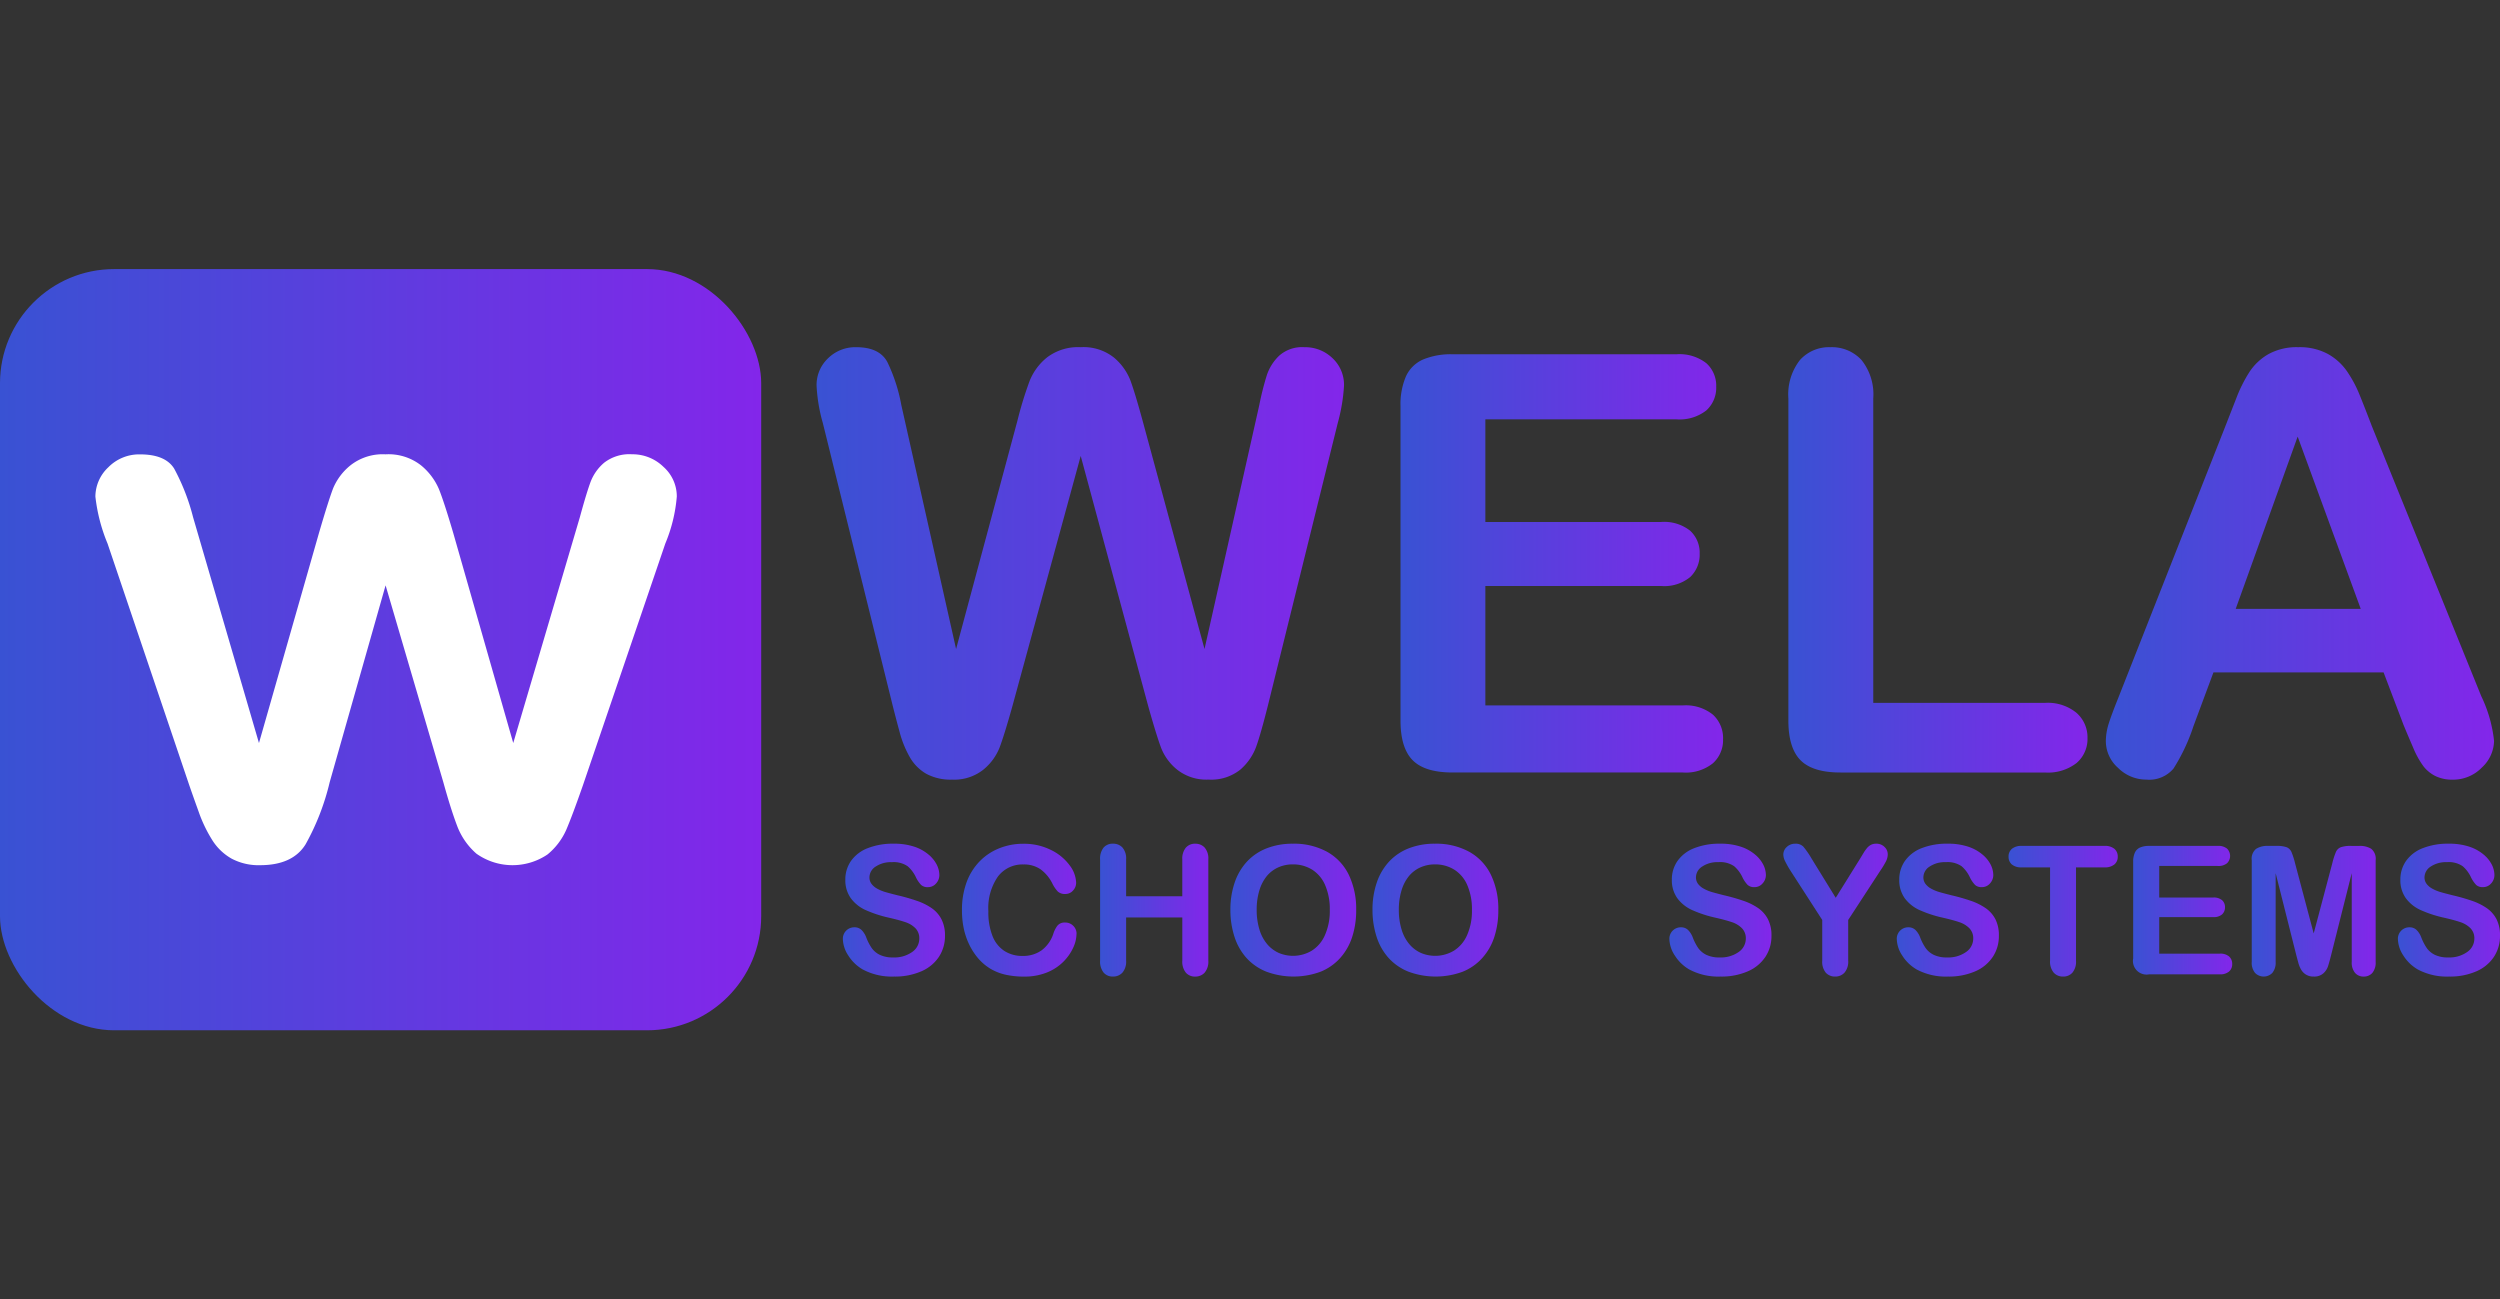 <svg xmlns="http://www.w3.org/2000/svg" xmlns:xlink="http://www.w3.org/1999/xlink" width="329" height="171" viewBox="0 0 329 171">
  <rect x="0" y="0" width="329" height="171" fill="#333333" stroke="none"/>
  <defs>
    <clipPath id="clip-path">
      <rect id="Rectangle_65" data-name="Rectangle 65" width="329" height="171" transform="translate(149 9603)" fill="#fafafa"/>
    </clipPath>
    <linearGradient id="linear-gradient" y1="0.5" x2="1" y2="0.5" gradientUnits="objectBoundingBox">
      <stop offset="0" stop-color="#3952d3"/>
      <stop offset="1" stop-color="#8326ea"/>
    </linearGradient>
    <linearGradient id="linear-gradient-3" x1="0" xlink:href="#linear-gradient"/>
    <linearGradient id="linear-gradient-7" x1="0" xlink:href="#linear-gradient"/>
    <linearGradient id="linear-gradient-8" x1="0" xlink:href="#linear-gradient"/>
    <linearGradient id="linear-gradient-9" x1="0" xlink:href="#linear-gradient"/>
    <linearGradient id="linear-gradient-10" x1="0" xlink:href="#linear-gradient"/>
    <linearGradient id="linear-gradient-13" x1="0" xlink:href="#linear-gradient"/>
    <linearGradient id="linear-gradient-16" x1="0" xlink:href="#linear-gradient"/>
    <linearGradient id="linear-gradient-17" x1="0" xlink:href="#linear-gradient"/>
  </defs>
  <g id="Mask_Group_1" data-name="Mask Group 1" transform="translate(-149 -9603)" clip-path="url(#clip-path)">
    <g id="New_logo-06" data-name="New logo-06" transform="translate(130.253 9626.691)">
      <rect id="Rectangle_66" data-name="Rectangle 66" width="100.175" height="100.175" rx="15.026" transform="translate(18.747 11.721)" fill="url(#linear-gradient)"/>
      <path id="Path_2" data-name="Path 2" d="M44.157,44.378l8.67,29.714,7.891-27.619q1.266-4.335,1.875-5.918a7.711,7.711,0,0,1,2.29-3.02,6.861,6.861,0,0,1,4.6-1.437,6.936,6.936,0,0,1,4.652,1.437A8.194,8.194,0,0,1,76.5,40.651q.682,1.68,1.9,5.821l7.891,27.619,8.765-29.714q.877-3.215,1.412-4.652a6.181,6.181,0,0,1,1.8-2.533,5.423,5.423,0,0,1,3.653-1.1,5.828,5.828,0,0,1,4.14,1.656,5.194,5.194,0,0,1,1.753,3.9,20.286,20.286,0,0,1-1.51,6.186L95.447,79.692q-1.414,4.045-2.192,5.845A8.753,8.753,0,0,1,90.8,88.755a8.215,8.215,0,0,1-9.352-.1,9.1,9.1,0,0,1-2.557-3.7q-.829-2.192-1.8-5.7l-7.6-25.913L62.131,79.257a31.774,31.774,0,0,1-3.166,8.159q-1.7,2.75-5.991,2.752a7.577,7.577,0,0,1-3.727-.851,7.169,7.169,0,0,1-2.557-2.435,18.307,18.307,0,0,1-1.8-3.751q-.78-2.168-1.218-3.435L32.9,47.841A22.543,22.543,0,0,1,31.3,41.654,5.317,5.317,0,0,1,33,37.806a5.681,5.681,0,0,1,4.189-1.7q3.312,0,4.481,1.876A27.837,27.837,0,0,1,44.157,44.378Z" fill="#fff"/>
      <path id="Path_3" data-name="Path 3" d="M169.869,69.3l-8.9-32.989L151.962,69.3q-1.052,3.754-1.67,5.386a7.121,7.121,0,0,1-2.159,2.927,6.145,6.145,0,0,1-4.092,1.294,6.731,6.731,0,0,1-3.4-.769,5.906,5.906,0,0,1-2.159-2.177,13.709,13.709,0,0,1-1.352-3.34q-.526-1.932-.938-3.586l-9.159-37.049a21.671,21.671,0,0,1-.825-4.917,4.835,4.835,0,0,1,1.5-3.6A5.113,5.113,0,0,1,131.429,22q3.041,0,4.092,1.95a22.05,22.05,0,0,1,1.84,5.663l7.207,32.106,8.071-30.043a48.669,48.669,0,0,1,1.613-5.252,7.555,7.555,0,0,1,2.328-3.112A6.76,6.76,0,0,1,160.972,22a6.412,6.412,0,0,1,4.374,1.369A7.449,7.449,0,0,1,167.5,26.35q.6,1.613,1.614,5.326l8.147,30.044,7.208-32.106a38.156,38.156,0,0,1,.995-3.938,6.318,6.318,0,0,1,1.614-2.55A4.547,4.547,0,0,1,190.4,22a5.17,5.17,0,0,1,3.7,1.442,4.79,4.79,0,0,1,1.52,3.622,23.532,23.532,0,0,1-.825,4.917l-9.16,37.049q-.939,3.757-1.558,5.5a7.33,7.33,0,0,1-2.1,3.059,6.114,6.114,0,0,1-4.186,1.313,6.2,6.2,0,0,1-4.092-1.276,6.923,6.923,0,0,1-2.14-2.871Q170.957,73.162,169.869,69.3Z" fill="url(#linear-gradient)"/>
      <path id="Path_4" data-name="Path 4" d="M239.342,31.494H214.221V45h23.131a5.5,5.5,0,0,1,3.812,1.148,3.905,3.905,0,0,1,1.258,3.028,4.052,4.052,0,0,1-1.239,3.066,5.37,5.37,0,0,1-3.83,1.185H214.221V69.142h25.985a5.7,5.7,0,0,1,3.961,1.216,4.169,4.169,0,0,1,1.333,3.235,4.077,4.077,0,0,1-1.333,3.161,5.7,5.7,0,0,1-3.961,1.215H209.9q-3.649,0-5.246-1.614t-1.6-5.218V29.764a9.278,9.278,0,0,1,.714-3.922,4.42,4.42,0,0,1,2.237-2.215,9.434,9.434,0,0,1,3.893-.695h29.445a5.74,5.74,0,0,1,3.961,1.178A3.963,3.963,0,0,1,244.6,27.2a4.015,4.015,0,0,1-1.3,3.121A5.726,5.726,0,0,1,239.342,31.494Z" fill="url(#linear-gradient-3)"/>
      <path id="Path_5" data-name="Path 5" d="M265.267,28.755V68.807h22.6a5.957,5.957,0,0,1,4.149,1.314,4.284,4.284,0,0,1,1.446,3.306,4.17,4.17,0,0,1-1.427,3.285,6.127,6.127,0,0,1-4.168,1.258H260.943q-3.649,0-5.246-1.614t-1.6-5.218V28.755a7.359,7.359,0,0,1,1.522-5.067A5.14,5.14,0,0,1,259.629,22a5.322,5.322,0,0,1,4.079,1.67A7.229,7.229,0,0,1,265.267,28.755Z" fill="url(#linear-gradient)"/>
      <path id="Path_6" data-name="Path 6" d="M335.056,71.719l-2.63-6.924H310.037l-2.629,7.074a24.827,24.827,0,0,1-2.631,5.588,4.175,4.175,0,0,1-3.568,1.448,5.235,5.235,0,0,1-3.719-1.539,4.711,4.711,0,0,1-1.615-3.491,7.779,7.779,0,0,1,.375-2.327q.377-1.2,1.24-3.341L311.577,32.47q.6-1.539,1.446-3.7a18.709,18.709,0,0,1,1.8-3.585,7.33,7.33,0,0,1,2.517-2.308A7.722,7.722,0,0,1,321.194,22a7.8,7.8,0,0,1,3.888.883,7.471,7.471,0,0,1,2.517,2.27,15.966,15.966,0,0,1,1.615,2.984q.657,1.6,1.672,4.261l14.388,35.512a17.872,17.872,0,0,1,1.69,5.893,4.875,4.875,0,0,1-1.6,3.51,5.252,5.252,0,0,1-3.85,1.6,4.984,4.984,0,0,1-2.254-.47,4.621,4.621,0,0,1-1.578-1.279,11.692,11.692,0,0,1-1.371-2.483Q335.583,73,335.056,71.719ZM312.967,56.436h16.453l-8.3-22.669Z" fill="url(#linear-gradient)"/>
      <path id="Path_7" data-name="Path 7" d="M143.107,99.462a4.962,4.962,0,0,1-.79,2.755A5.265,5.265,0,0,1,140,104.132a8.666,8.666,0,0,1-3.61.692,8.116,8.116,0,0,1-4.129-.946,5.5,5.5,0,0,1-1.874-1.816,4.122,4.122,0,0,1-.721-2.209,1.5,1.5,0,0,1,1.535-1.511,1.3,1.3,0,0,1,.917.346,2.72,2.72,0,0,1,.64,1.026,6.847,6.847,0,0,0,.7,1.349,2.824,2.824,0,0,0,1.055.894,3.9,3.9,0,0,0,1.788.351,4.034,4.034,0,0,0,2.474-.709,2.134,2.134,0,0,0,.952-1.771,1.871,1.871,0,0,0-.513-1.366,3.307,3.307,0,0,0-1.326-.8q-.813-.276-2.174-.588a15.857,15.857,0,0,1-3.05-1,4.944,4.944,0,0,1-1.949-1.557,4.041,4.041,0,0,1-.721-2.451,4.207,4.207,0,0,1,.761-2.479,4.8,4.8,0,0,1,2.2-1.666,9.028,9.028,0,0,1,3.39-.583,8.391,8.391,0,0,1,2.693.386,5.635,5.635,0,0,1,1.884,1.029,4.26,4.26,0,0,1,1.1,1.344,3.12,3.12,0,0,1,.346,1.372,1.621,1.621,0,0,1-.432,1.1,1.38,1.38,0,0,1-1.078.49,1.24,1.24,0,0,1-.894-.294,3.966,3.966,0,0,1-.663-.963,4.366,4.366,0,0,0-1.107-1.494,3.237,3.237,0,0,0-2.076-.536,3.6,3.6,0,0,0-2.14.583,1.7,1.7,0,0,0-.813,1.4,1.417,1.417,0,0,0,.277.877,2.326,2.326,0,0,0,.761.635,5.144,5.144,0,0,0,.981.415q.5.15,1.637.438a25.7,25.7,0,0,1,2.589.738,7.89,7.89,0,0,1,1.972.981,4.035,4.035,0,0,1,1.269,1.459A4.653,4.653,0,0,1,143.107,99.462Z" fill="url(#linear-gradient)"/>
      <path id="Path_8" data-name="Path 8" d="M160.417,99.2a4.5,4.5,0,0,1-.4,1.747,6.416,6.416,0,0,1-3.432,3.316,7.858,7.858,0,0,1-3.091.565,10.818,10.818,0,0,1-2.433-.253,6.843,6.843,0,0,1-1.99-.79,6.7,6.7,0,0,1-1.643-1.413,8.378,8.378,0,0,1-1.142-1.782,9.266,9.266,0,0,1-.709-2.1,11.457,11.457,0,0,1-.236-2.376,10.54,10.54,0,0,1,.594-3.656,7.786,7.786,0,0,1,1.7-2.762,7.423,7.423,0,0,1,2.6-1.747,8.4,8.4,0,0,1,3.172-.6,7.923,7.923,0,0,1,3.656.819,6.6,6.6,0,0,1,2.454,2.024,4,4,0,0,1,.851,2.277,1.483,1.483,0,0,1-.415,1.038,1.315,1.315,0,0,1-1,.451,1.388,1.388,0,0,1-.986-.311,4.288,4.288,0,0,1-.732-1.073,5.154,5.154,0,0,0-1.574-1.88,3.845,3.845,0,0,0-2.231-.623,4.045,4.045,0,0,0-3.362,1.6,7.264,7.264,0,0,0-1.252,4.558,8.461,8.461,0,0,0,.553,3.281,4.135,4.135,0,0,0,1.568,1.953,4.325,4.325,0,0,0,2.376.646,4.172,4.172,0,0,0,2.5-.732,4.418,4.418,0,0,0,1.54-2.151,3.648,3.648,0,0,1,.542-1.09,1.224,1.224,0,0,1,1.038-.421,1.452,1.452,0,0,1,1.049.427,1.419,1.419,0,0,1,.44,1.059Z" fill="url(#linear-gradient-7)"/>
      <path id="Path_9" data-name="Path 9" d="M166.945,89.417v4.844h7.392V89.417a2.263,2.263,0,0,1,.467-1.557,1.572,1.572,0,0,1,1.228-.519,1.636,1.636,0,0,1,1.252.513,2.216,2.216,0,0,1,.479,1.563V102.74a2.222,2.222,0,0,1-.484,1.568,1.639,1.639,0,0,1-1.246.519,1.562,1.562,0,0,1-1.234-.524,2.305,2.305,0,0,1-.461-1.563V97.051h-7.393v5.686a2.222,2.222,0,0,1-.484,1.568,1.639,1.639,0,0,1-1.246.519,1.562,1.562,0,0,1-1.234-.524,2.305,2.305,0,0,1-.461-1.563V89.414a2.3,2.3,0,0,1,.456-1.557,1.563,1.563,0,0,1,1.24-.519,1.636,1.636,0,0,1,1.252.513A2.216,2.216,0,0,1,166.945,89.417Z" fill="url(#linear-gradient-8)"/>
      <path id="Path_10" data-name="Path 10" d="M188.881,87.341a9.029,9.029,0,0,1,4.515,1.067,6.915,6.915,0,0,1,2.855,3.033,10.332,10.332,0,0,1,.969,4.619,11.3,11.3,0,0,1-.53,3.564A7.713,7.713,0,0,1,195.1,102.4a6.956,6.956,0,0,1-2.6,1.8,10.28,10.28,0,0,1-7.093-.017,7.043,7.043,0,0,1-2.618-1.8,7.659,7.659,0,0,1-1.586-2.8,11.425,11.425,0,0,1-.536-3.541,10.93,10.93,0,0,1,.559-3.575,7.67,7.67,0,0,1,1.62-2.768,7,7,0,0,1,2.584-1.747A9.281,9.281,0,0,1,188.881,87.341Zm4.867,8.7a7.919,7.919,0,0,0-.6-3.218,4.5,4.5,0,0,0-1.712-2.06,4.708,4.708,0,0,0-2.554-.7,4.624,4.624,0,0,0-1.9.386,4.174,4.174,0,0,0-1.5,1.124,5.372,5.372,0,0,0-.992,1.886,8.525,8.525,0,0,0-.363,2.578,8.717,8.717,0,0,0,.363,2.6,5.363,5.363,0,0,0,1.026,1.931,4.3,4.3,0,0,0,1.523,1.148,4.808,4.808,0,0,0,4.3-.276,4.539,4.539,0,0,0,1.753-2.03A7.849,7.849,0,0,0,193.748,96.037Z" fill="url(#linear-gradient-9)"/>
      <path id="Path_11" data-name="Path 11" d="M207.587,87.341a9.029,9.029,0,0,1,4.515,1.067,6.918,6.918,0,0,1,2.855,3.033,10.341,10.341,0,0,1,.969,4.619,11.3,11.3,0,0,1-.53,3.564A7.709,7.709,0,0,1,213.8,102.4a6.952,6.952,0,0,1-2.6,1.8,10.279,10.279,0,0,1-7.092-.017,7.052,7.052,0,0,1-2.618-1.8,7.659,7.659,0,0,1-1.586-2.8,11.425,11.425,0,0,1-.536-3.541,10.93,10.93,0,0,1,.559-3.575,7.67,7.67,0,0,1,1.62-2.768,7,7,0,0,1,2.584-1.747A9.285,9.285,0,0,1,207.587,87.341Zm4.867,8.7a7.919,7.919,0,0,0-.6-3.218,4.485,4.485,0,0,0-1.712-2.059,4.709,4.709,0,0,0-2.554-.7,4.625,4.625,0,0,0-1.9.386,4.178,4.178,0,0,0-1.5,1.124,5.383,5.383,0,0,0-.992,1.886,8.5,8.5,0,0,0-.363,2.578,8.716,8.716,0,0,0,.363,2.6,5.359,5.359,0,0,0,1.027,1.931,4.3,4.3,0,0,0,1.522,1.148,4.808,4.808,0,0,0,4.3-.276,4.539,4.539,0,0,0,1.753-2.03A7.863,7.863,0,0,0,212.454,96.037Z" fill="url(#linear-gradient-10)"/>
      <path id="Path_12" data-name="Path 12" d="M222.211,89.417v12.306h6.943a1.831,1.831,0,0,1,1.274.4,1.315,1.315,0,0,1,.444,1.015,1.281,1.281,0,0,1-.438,1.009,1.883,1.883,0,0,1-1.28.387h-8.267a1.793,1.793,0,0,1-2.1-2.1V89.415a2.263,2.263,0,0,1,.467-1.557,1.572,1.572,0,0,1,1.228-.519,1.636,1.636,0,0,1,1.252.513A2.208,2.208,0,0,1,222.211,89.417Z" fill="url(#linear-gradient-10)"/>
      <path id="Path_13" data-name="Path 13" d="M251.873,99.462a4.962,4.962,0,0,1-.79,2.755,5.265,5.265,0,0,1-2.313,1.915,8.666,8.666,0,0,1-3.61.692,8.116,8.116,0,0,1-4.129-.946,5.494,5.494,0,0,1-1.874-1.816,4.118,4.118,0,0,1-.721-2.209,1.5,1.5,0,0,1,1.534-1.511,1.3,1.3,0,0,1,.917.346,2.724,2.724,0,0,1,.64,1.026,6.844,6.844,0,0,0,.7,1.349,2.824,2.824,0,0,0,1.055.894,3.9,3.9,0,0,0,1.788.351,4.034,4.034,0,0,0,2.474-.709,2.134,2.134,0,0,0,.952-1.771,1.871,1.871,0,0,0-.513-1.366,3.308,3.308,0,0,0-1.326-.8q-.813-.276-2.174-.588a15.856,15.856,0,0,1-3.05-1,4.945,4.945,0,0,1-1.949-1.557,4.041,4.041,0,0,1-.721-2.451,4.207,4.207,0,0,1,.761-2.479,4.8,4.8,0,0,1,2.2-1.666,9.033,9.033,0,0,1,3.39-.583,8.391,8.391,0,0,1,2.693.386,5.684,5.684,0,0,1,1.885,1.026,4.26,4.26,0,0,1,1.1,1.344,3.126,3.126,0,0,1,.346,1.372,1.621,1.621,0,0,1-.433,1.1,1.38,1.38,0,0,1-1.078.49,1.24,1.24,0,0,1-.894-.294,3.966,3.966,0,0,1-.663-.963,4.366,4.366,0,0,0-1.107-1.494,3.237,3.237,0,0,0-2.076-.536,3.592,3.592,0,0,0-2.139.583,1.7,1.7,0,0,0-.813,1.4,1.417,1.417,0,0,0,.277.877,2.323,2.323,0,0,0,.761.635,5.139,5.139,0,0,0,.98.415q.5.15,1.637.438a25.71,25.71,0,0,1,2.59.738,7.893,7.893,0,0,1,1.972.981A4.034,4.034,0,0,1,251.42,97.3,4.685,4.685,0,0,1,251.873,99.462Z" fill="url(#linear-gradient)"/>
      <path id="Path_14" data-name="Path 14" d="M258.553,102.737V97.374l-4.129-6.4a13.364,13.364,0,0,1-.767-1.349,2.067,2.067,0,0,1-.225-.842,1.345,1.345,0,0,1,.455-1.015,1.582,1.582,0,0,1,1.124-.427,1.377,1.377,0,0,1,1.067.4,11.589,11.589,0,0,1,1.09,1.586l3.16,5.132,3.195-5.132.484-.8a4.982,4.982,0,0,1,.432-.605,1.729,1.729,0,0,1,.525-.433,1.515,1.515,0,0,1,.7-.15,1.486,1.486,0,0,1,1.078.421,1.319,1.319,0,0,1,.432.975,2.037,2.037,0,0,1-.219.9,11.269,11.269,0,0,1-.751,1.246l-4.233,6.493v5.363a2.222,2.222,0,0,1-.484,1.568,1.625,1.625,0,0,1-1.234.519,1.6,1.6,0,0,1-1.234-.513A2.256,2.256,0,0,1,258.553,102.737Z" fill="url(#linear-gradient-13)"/>
      <path id="Path_15" data-name="Path 15" d="M281.8,99.462a4.962,4.962,0,0,1-.79,2.755,5.265,5.265,0,0,1-2.313,1.915,8.666,8.666,0,0,1-3.61.692,8.116,8.116,0,0,1-4.129-.946,5.5,5.5,0,0,1-1.874-1.816,4.118,4.118,0,0,1-.721-2.209,1.5,1.5,0,0,1,1.534-1.511,1.3,1.3,0,0,1,.917.346,2.723,2.723,0,0,1,.64,1.026,6.818,6.818,0,0,0,.7,1.349,2.819,2.819,0,0,0,1.055.894,3.9,3.9,0,0,0,1.788.351,4.034,4.034,0,0,0,2.474-.709,2.134,2.134,0,0,0,.952-1.771,1.871,1.871,0,0,0-.513-1.366,3.308,3.308,0,0,0-1.326-.8q-.813-.276-2.174-.588a15.856,15.856,0,0,1-3.05-1,4.945,4.945,0,0,1-1.949-1.557,4.041,4.041,0,0,1-.721-2.451,4.207,4.207,0,0,1,.761-2.479,4.8,4.8,0,0,1,2.2-1.666,9.031,9.031,0,0,1,3.39-.583,8.389,8.389,0,0,1,2.693.386,5.691,5.691,0,0,1,1.885,1.026,4.26,4.26,0,0,1,1.1,1.344,3.126,3.126,0,0,1,.346,1.372,1.621,1.621,0,0,1-.433,1.1,1.379,1.379,0,0,1-1.078.49,1.24,1.24,0,0,1-.894-.294A3.967,3.967,0,0,1,278,91.8a4.366,4.366,0,0,0-1.107-1.494,3.237,3.237,0,0,0-2.076-.536,3.592,3.592,0,0,0-2.139.583,1.7,1.7,0,0,0-.813,1.4,1.42,1.42,0,0,0,.277.877,2.323,2.323,0,0,0,.761.635,5.14,5.14,0,0,0,.98.415q.5.15,1.637.438a25.711,25.711,0,0,1,2.59.738,7.892,7.892,0,0,1,1.972.981,4.034,4.034,0,0,1,1.269,1.459A4.685,4.685,0,0,1,281.8,99.462Z" fill="url(#linear-gradient)"/>
      <path id="Path_16" data-name="Path 16" d="M295.687,90.455h-3.737v12.283a2.261,2.261,0,0,1-.473,1.574,1.585,1.585,0,0,1-1.223.513,1.61,1.61,0,0,1-1.24-.519,2.245,2.245,0,0,1-.479-1.568V90.455H284.8a1.886,1.886,0,0,1-1.3-.387,1.318,1.318,0,0,1-.427-1.02,1.3,1.3,0,0,1,.444-1.038,1.92,1.92,0,0,1,1.286-.381h10.887a1.914,1.914,0,0,1,1.32.392,1.323,1.323,0,0,1,.433,1.027,1.294,1.294,0,0,1-.438,1.02A1.94,1.94,0,0,1,295.687,90.455Z" fill="url(#linear-gradient)"/>
      <path id="Path_17" data-name="Path 17" d="M310.611,90.27H302.9v4.152H310a1.7,1.7,0,0,1,1.171.351,1.191,1.191,0,0,1,.386.928,1.241,1.241,0,0,1-.381.94A1.653,1.653,0,0,1,310,97H302.9v4.808h7.98a1.747,1.747,0,0,1,1.217.375,1.287,1.287,0,0,1,.409,1,1.257,1.257,0,0,1-.409.974,1.759,1.759,0,0,1-1.217.375h-9.307a1.793,1.793,0,0,1-2.1-2.1V89.728a2.848,2.848,0,0,1,.219-1.205,1.36,1.36,0,0,1,.686-.681,2.907,2.907,0,0,1,1.194-.213h9.042a1.755,1.755,0,0,1,1.217.364,1.351,1.351,0,0,1,0,1.915A1.762,1.762,0,0,1,310.611,90.27Z" fill="url(#linear-gradient-16)"/>
      <path id="Path_18" data-name="Path 18" d="M320.933,101.988l-2.71-10.772v11.67a2.121,2.121,0,0,1-.433,1.453,1.588,1.588,0,0,1-2.277.006,2.1,2.1,0,0,1-.438-1.459V89.509a1.677,1.677,0,0,1,.577-1.494,2.765,2.765,0,0,1,1.557-.387h1.061a4.037,4.037,0,0,1,1.389.173,1.165,1.165,0,0,1,.64.623,9.6,9.6,0,0,1,.473,1.465l2.457,9.261,2.454-9.261a9.727,9.727,0,0,1,.473-1.465,1.168,1.168,0,0,1,.642-.621,4.058,4.058,0,0,1,1.39-.173h1.061a2.759,2.759,0,0,1,1.557.387,1.679,1.679,0,0,1,.577,1.494v13.378a2.121,2.121,0,0,1-.433,1.453,1.48,1.48,0,0,1-1.159.484,1.44,1.44,0,0,1-1.118-.484,2.107,2.107,0,0,1-.438-1.453V91.218l-2.71,10.772q-.265,1.052-.433,1.54a2.146,2.146,0,0,1-.617.894,1.8,1.8,0,0,1-1.246.4,1.822,1.822,0,0,1-1.661-.923,3.774,3.774,0,0,1-.363-.894Q321.071,102.518,320.933,101.988Z" fill="url(#linear-gradient-17)"/>
      <path id="Path_19" data-name="Path 19" d="M347.747,99.462a4.962,4.962,0,0,1-.79,2.755,5.265,5.265,0,0,1-2.313,1.915,8.666,8.666,0,0,1-3.61.692,8.116,8.116,0,0,1-4.129-.946,5.5,5.5,0,0,1-1.874-1.816,4.13,4.13,0,0,1-.721-2.209,1.5,1.5,0,0,1,1.535-1.511,1.3,1.3,0,0,1,.917.346,2.711,2.711,0,0,1,.64,1.026,6.845,6.845,0,0,0,.7,1.349,2.829,2.829,0,0,0,1.055.894,3.893,3.893,0,0,0,1.788.351,4.034,4.034,0,0,0,2.474-.709,2.134,2.134,0,0,0,.952-1.771,1.872,1.872,0,0,0-.513-1.366,3.3,3.3,0,0,0-1.326-.8q-.813-.276-2.174-.588a15.87,15.87,0,0,1-3.051-1,4.936,4.936,0,0,1-1.949-1.557,4.036,4.036,0,0,1-.721-2.451,4.207,4.207,0,0,1,.761-2.479,4.8,4.8,0,0,1,2.2-1.666,9.032,9.032,0,0,1,3.391-.583,8.389,8.389,0,0,1,2.693.386,5.69,5.69,0,0,1,1.886,1.026,4.253,4.253,0,0,1,1.1,1.344,3.135,3.135,0,0,1,.346,1.372,1.623,1.623,0,0,1-.432,1.1,1.38,1.38,0,0,1-1.078.49,1.242,1.242,0,0,1-.894-.294,3.948,3.948,0,0,1-.663-.963,4.369,4.369,0,0,0-1.107-1.494,3.237,3.237,0,0,0-2.076-.536,3.594,3.594,0,0,0-2.139.583,1.7,1.7,0,0,0-.813,1.4,1.417,1.417,0,0,0,.277.877,2.326,2.326,0,0,0,.761.635,5.153,5.153,0,0,0,.98.415q.5.15,1.638.438a25.738,25.738,0,0,1,2.589.738,7.879,7.879,0,0,1,1.972.981,4.029,4.029,0,0,1,1.268,1.459A4.68,4.68,0,0,1,347.747,99.462Z" fill="url(#linear-gradient)"/>
    </g>
  </g>
</svg>
